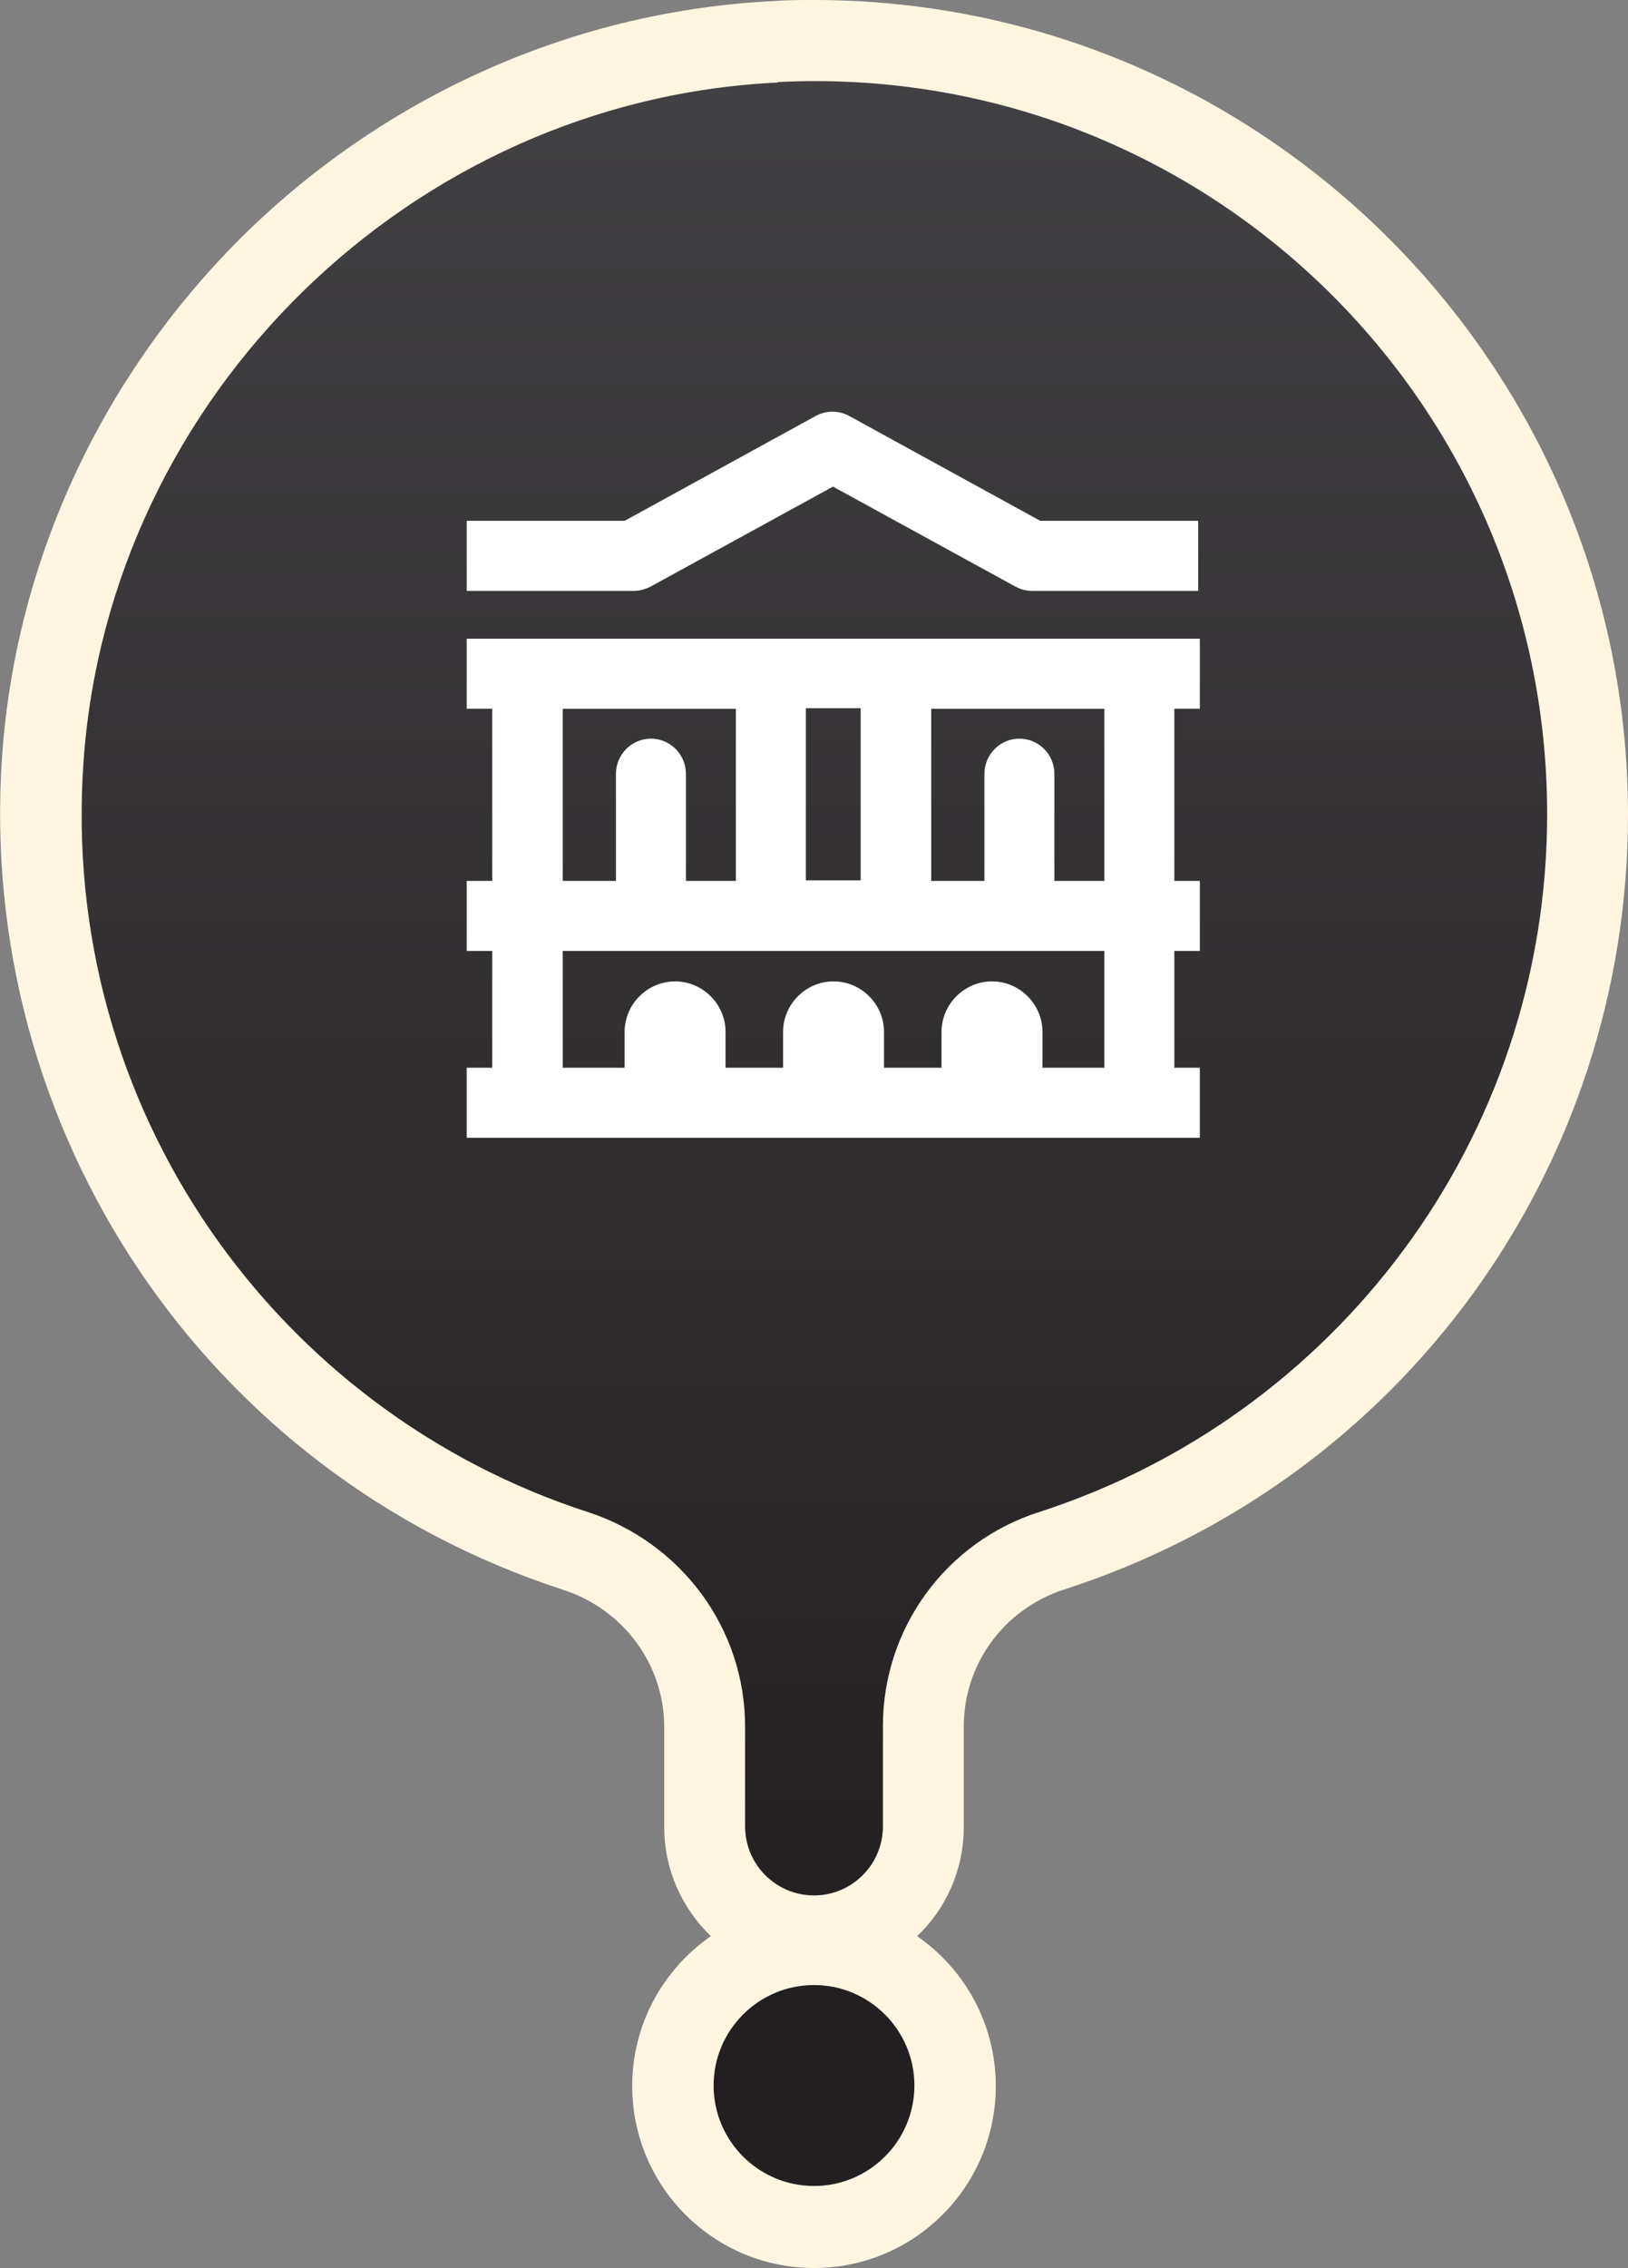 <?xml version="1.0" encoding="UTF-8"?> <svg xmlns="http://www.w3.org/2000/svg" xmlns:xlink="http://www.w3.org/1999/xlink" id="materials" viewBox="0 0 30 41.76"><rect x="0" y="0" width="30" height="41.76" fill="#808080" stroke="none"/><defs><style> .cls-1 { fill: url(#linear-gradient); } .cls-1, .cls-2, .cls-3 { stroke-width: 0px; } .cls-2 { fill: #fff; } .cls-3 { fill: #fff5e1; } </style><linearGradient id="linear-gradient" x1="15" y1="1.33" x2="15" y2="36.9" gradientUnits="userSpaceOnUse"><stop offset="0" stop-color="#414042"></stop><stop offset="1" stop-color="#231f20"></stop></linearGradient></defs><g><path class="cls-3" d="m15,0c-.25,0-.5,0-.75.02-3.62.18-7.07,1.69-9.72,4.27C1.9,6.87.3,10.28.04,13.9c-.49,6.91,3.75,13.23,10.33,15.37,1.12.36,1.87,1.38,1.87,2.53v1.84c0,.79.33,1.5.86,2.01-.88.61-1.45,1.62-1.45,2.76,0,1.85,1.5,3.35,3.35,3.35s3.35-1.5,3.35-3.35c0-1.14-.57-2.15-1.45-2.76.53-.5.86-1.22.86-2.01v-1.85c0-1.15.74-2.16,1.84-2.52,6.22-2,10.4-7.74,10.4-14.27C30,6.73,23.27,0,15,0h0Z"></path><path class="cls-1" d="m14.33,1.52C7.59,1.84,2.02,7.28,1.54,14.01c-.46,6.43,3.58,11.98,9.29,13.83,1.72.56,2.9,2.14,2.9,3.95v1.84c0,.7.57,1.27,1.27,1.27s1.27-.57,1.27-1.27v-1.85c0-1.8,1.16-3.39,2.88-3.94,5.43-1.75,9.36-6.84,9.36-12.85,0-7.68-6.41-13.86-14.17-13.48Zm.67,35.03c-1.02,0-1.85.83-1.85,1.85s.83,1.85,1.85,1.85,1.85-.83,1.85-1.85-.83-1.85-1.85-1.85Z"></path></g><path class="cls-2" d="m8.6,20.95v-1.29h.47v-2.15h-.47v-1.29h.47v-3.17h-.47v-1.29h13.51v1.29h-.47v3.17h.47v1.29h-.47v2.15h.47v1.29h-13.51Zm9.68-2.88c.51,0,.93.42.93.93v.66h1.14v-2.15h-9.98v2.15h1.14v-.66c0-.51.42-.93.93-.93s.93.42.93.93v.66h1.06v-.66c0-.51.42-.93.93-.93s.93.42.93.93v.66h1.06v-.66c0-.51.42-.93.93-.93Zm.5-4.47c.36,0,.65.29.65.65v1.97h.92v-3.17h-3.19v3.17h.98v-1.97c0-.36.29-.65.65-.65Zm-3.93,2.61h1.01v-3.17h-1.01v3.17Zm-2.86-2.61c.36,0,.65.29.65.65v1.97h.92v-3.17h-3.19v3.17h.98v-1.97c0-.36.29-.65.65-.65Zm7.03-2.72c-.11,0-.22-.03-.31-.08l-3.36-1.84-3.36,1.84c-.1.05-.2.08-.31.08h-3.08v-1.29h2.91l3.52-1.93c.09-.05.2-.08.31-.08s.22.03.31.08l3.52,1.93h2.91v1.29h-3.08Z"></path></svg> 